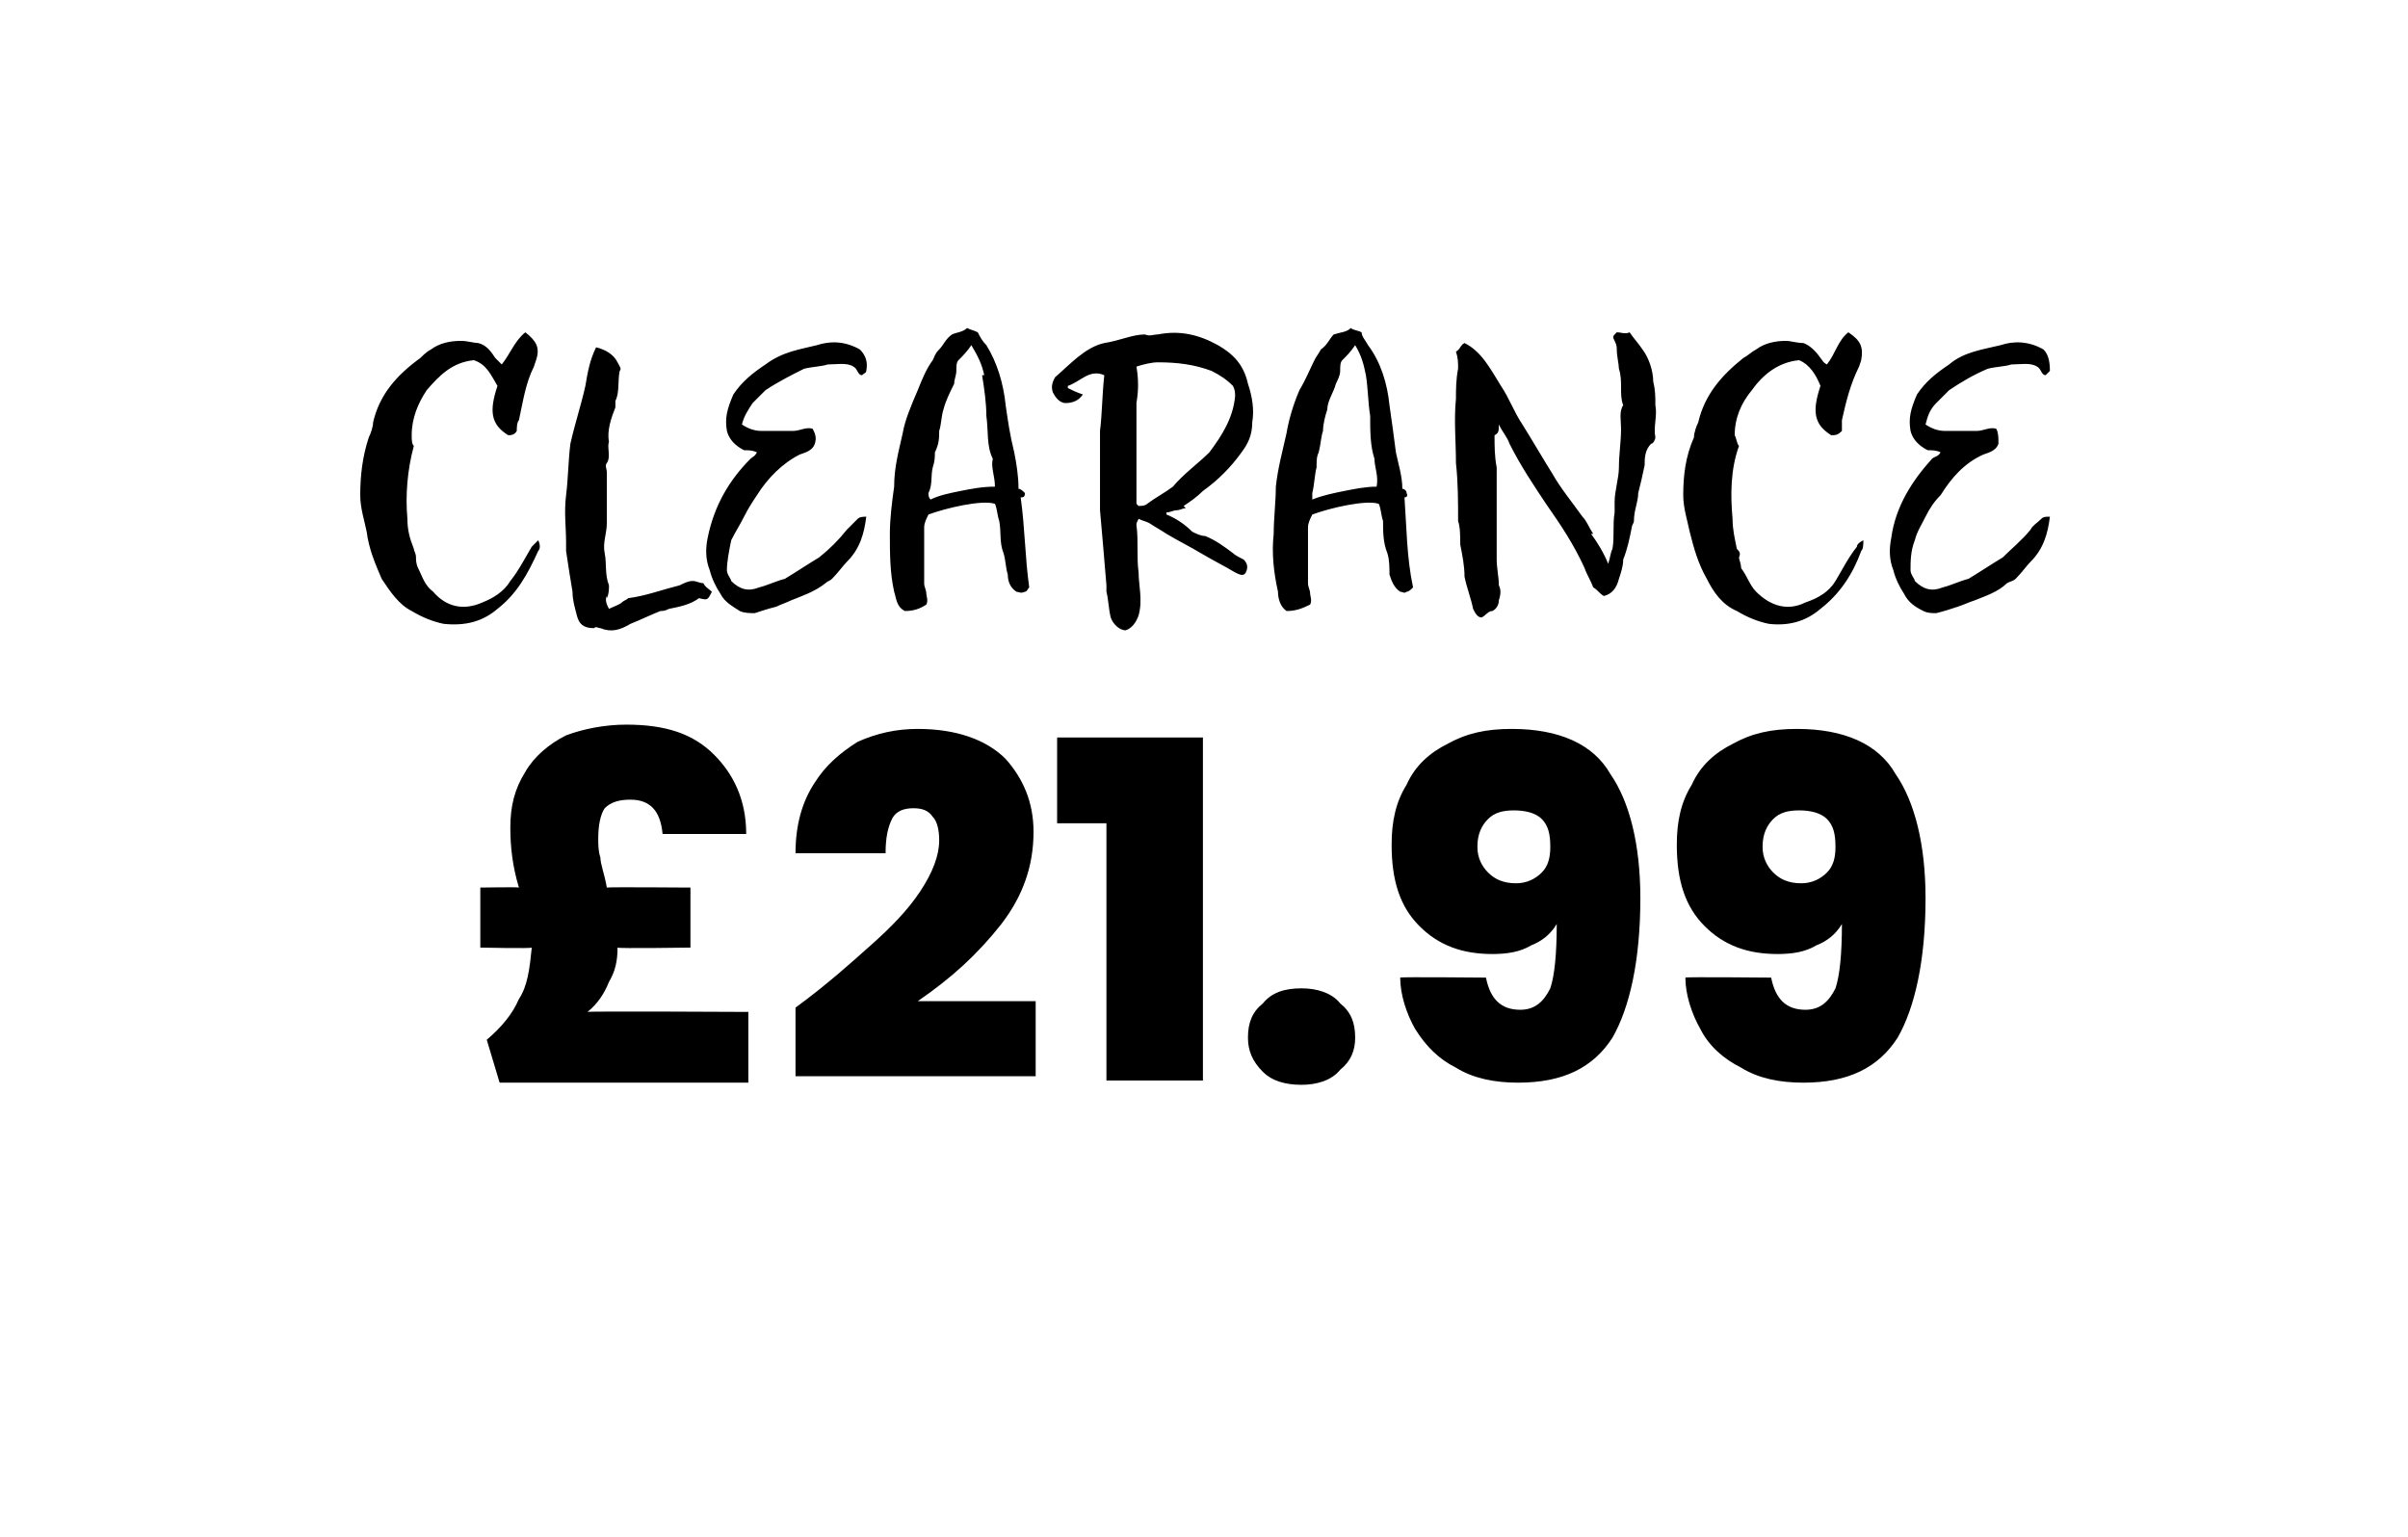 <?xml version="1.0" standalone="no"?><!DOCTYPE svg PUBLIC "-//W3C//DTD SVG 1.1//EN" "http://www.w3.org/Graphics/SVG/1.1/DTD/svg11.dtd"><svg xmlns="http://www.w3.org/2000/svg" version="1.1" width="112.3px" height="71.7px" viewBox="0 -3 112.3 71.7" style="top:-3px">  <desc>CLEARANCE £21.99</desc>  <defs/>  <g id="Polygon53361">    <path d="M 34.9 44.2 L 34.9 47.5 L 23.3 47.5 C 23.3 47.5 22.69 45.46 22.7 45.5 C 23.4 44.9 23.9 44.3 24.2 43.6 C 24.6 43 24.7 42.2 24.8 41.2 C 24.77 41.25 22.4 41.2 22.4 41.2 L 22.4 38.4 C 22.4 38.4 24.18 38.37 24.2 38.4 C 23.9 37.4 23.8 36.5 23.8 35.6 C 23.8 34.6 24 33.8 24.5 33 C 24.9 32.3 25.6 31.7 26.4 31.3 C 27.2 31 28.2 30.8 29.2 30.8 C 31 30.8 32.3 31.2 33.3 32.2 C 34.2 33.1 34.8 34.3 34.8 35.9 C 34.8 35.9 30.9 35.9 30.9 35.9 C 30.8 34.8 30.3 34.3 29.4 34.3 C 28.9 34.3 28.5 34.4 28.2 34.7 C 28 35 27.9 35.5 27.9 36.1 C 27.9 36.4 27.9 36.7 28 37 C 28 37.3 28.2 37.8 28.3 38.4 C 28.35 38.37 32.2 38.4 32.2 38.4 L 32.2 41.2 C 32.2 41.2 28.83 41.25 28.8 41.2 C 28.8 41.8 28.7 42.3 28.4 42.8 C 28.2 43.3 27.9 43.8 27.4 44.2 C 27.42 44.16 34.9 44.2 34.9 44.2 Z M 37.1 44 C 38.6 42.9 39.7 41.9 40.6 41.1 C 41.5 40.3 42.3 39.5 42.9 38.6 C 43.5 37.7 43.8 36.9 43.8 36.2 C 43.8 35.7 43.7 35.3 43.5 35.1 C 43.3 34.8 43 34.7 42.6 34.7 C 42.2 34.7 41.8 34.8 41.6 35.2 C 41.4 35.6 41.3 36.1 41.3 36.8 C 41.3 36.8 37.1 36.8 37.1 36.8 C 37.1 35.5 37.4 34.4 38 33.5 C 38.5 32.7 39.2 32.1 40 31.6 C 40.9 31.2 41.8 31 42.8 31 C 44.6 31 46 31.5 46.9 32.4 C 47.7 33.3 48.2 34.4 48.2 35.8 C 48.2 37.4 47.7 38.8 46.7 40.1 C 45.6 41.5 44.4 42.6 42.8 43.7 C 42.85 43.7 48.3 43.7 48.3 43.7 L 48.3 47.2 L 37.1 47.2 L 37.1 44 C 37.1 44 37.14 43.97 37.1 44 Z M 49.3 35.4 L 49.3 31.4 L 56.1 31.4 L 56.1 47.4 L 51.6 47.4 L 51.6 35.4 L 49.3 35.4 Z M 60.7 47.6 C 59.9 47.6 59.3 47.4 58.9 47 C 58.4 46.5 58.2 46 58.2 45.4 C 58.2 44.7 58.4 44.2 58.9 43.8 C 59.3 43.3 59.9 43.1 60.7 43.1 C 61.4 43.1 62.1 43.3 62.5 43.8 C 63 44.2 63.2 44.7 63.2 45.4 C 63.2 46 63 46.5 62.5 46.9 C 62.1 47.4 61.4 47.6 60.7 47.6 C 60.7 47.6 60.7 47.6 60.7 47.6 Z M 69.3 42.6 C 69.5 43.6 70 44.1 70.9 44.1 C 71.6 44.1 72 43.7 72.3 43.1 C 72.5 42.5 72.6 41.5 72.6 40.1 C 72.3 40.6 71.9 40.9 71.4 41.1 C 70.9 41.4 70.3 41.5 69.6 41.5 C 68.2 41.5 67.1 41.1 66.2 40.2 C 65.3 39.3 64.9 38.1 64.9 36.4 C 64.9 35.3 65.1 34.4 65.6 33.6 C 66 32.7 66.7 32.1 67.5 31.7 C 68.4 31.2 69.3 31 70.5 31 C 72.7 31 74.3 31.7 75.1 33.1 C 76 34.4 76.5 36.4 76.5 38.9 C 76.5 41.8 76 44 75.2 45.4 C 74.3 46.8 72.9 47.5 70.8 47.5 C 69.7 47.5 68.7 47.3 67.9 46.8 C 67.1 46.4 66.5 45.8 66 45 C 65.6 44.3 65.3 43.4 65.3 42.6 C 65.29 42.56 69.3 42.6 69.3 42.6 C 69.3 42.6 69.3 42.56 69.3 42.6 Z M 70.7 38.2 C 71.2 38.2 71.6 38 71.9 37.7 C 72.2 37.4 72.3 37 72.3 36.5 C 72.3 35.9 72.2 35.5 71.9 35.2 C 71.6 34.9 71.1 34.8 70.6 34.8 C 70.1 34.8 69.7 34.9 69.4 35.2 C 69.1 35.5 68.9 35.9 68.9 36.5 C 68.9 37 69.1 37.4 69.4 37.7 C 69.7 38 70.1 38.2 70.7 38.2 C 70.7 38.2 70.7 38.2 70.7 38.2 Z M 82.6 42.6 C 82.8 43.6 83.3 44.1 84.2 44.1 C 84.9 44.1 85.3 43.7 85.6 43.1 C 85.8 42.5 85.9 41.5 85.9 40.1 C 85.6 40.6 85.2 40.9 84.7 41.1 C 84.2 41.4 83.6 41.5 82.9 41.5 C 81.5 41.5 80.4 41.1 79.5 40.2 C 78.6 39.3 78.2 38.1 78.2 36.4 C 78.2 35.3 78.4 34.4 78.9 33.6 C 79.3 32.7 80 32.1 80.8 31.7 C 81.7 31.2 82.6 31 83.8 31 C 86 31 87.6 31.7 88.4 33.1 C 89.3 34.4 89.8 36.4 89.8 38.9 C 89.8 41.8 89.3 44 88.5 45.4 C 87.6 46.8 86.2 47.5 84.1 47.5 C 83 47.5 82 47.3 81.2 46.8 C 80.4 46.4 79.7 45.8 79.3 45 C 78.9 44.3 78.6 43.4 78.6 42.6 C 78.58 42.56 82.6 42.6 82.6 42.6 C 82.6 42.6 82.6 42.56 82.6 42.6 Z M 84 38.2 C 84.5 38.2 84.9 38 85.2 37.7 C 85.5 37.4 85.6 37 85.6 36.5 C 85.6 35.9 85.5 35.5 85.2 35.2 C 84.9 34.9 84.4 34.8 83.9 34.8 C 83.4 34.8 83 34.9 82.7 35.2 C 82.4 35.5 82.2 35.9 82.2 36.5 C 82.2 37 82.4 37.4 82.7 37.7 C 83 38 83.4 38.2 84 38.2 C 84 38.2 84 38.2 84 38.2 Z " stroke="none" fill="#000"/>  </g>  <g id="Polygon53360">    <path d="M 24.9 14.1 C 24.5 14.9 24.4 15.7 24.2 16.6 C 24.1 16.7 24.1 17 24.1 17.1 C 24 17.3 23.8 17.3 23.7 17.3 C 22.9 16.8 22.8 16.2 23.2 15 C 22.9 14.5 22.7 14 22.1 13.8 C 21.1 13.9 20.5 14.5 19.9 15.2 C 19.5 15.8 19.2 16.5 19.2 17.3 C 19.2 17.5 19.2 17.7 19.3 17.8 C 19 18.9 18.9 20.1 19 21.2 C 19 21.7 19.1 22.1 19.3 22.6 C 19.3 22.7 19.4 22.8 19.4 23 C 19.4 23.1 19.4 23.3 19.5 23.5 C 19.7 23.9 19.8 24.3 20.2 24.6 C 20.8 25.3 21.6 25.5 22.5 25.1 C 23 24.9 23.5 24.6 23.8 24.1 C 24.2 23.6 24.5 23 24.8 22.5 C 24.9 22.4 25 22.3 25.1 22.2 C 25.2 22.4 25.2 22.6 25.1 22.7 C 24.6 23.8 24.1 24.7 23.2 25.4 C 22.5 26 21.7 26.2 20.7 26.1 C 20.2 26 19.7 25.8 19.2 25.5 C 18.6 25.2 18.2 24.6 17.8 24 C 17.5 23.3 17.2 22.6 17.1 21.8 C 17 21.3 16.8 20.7 16.8 20.1 C 16.8 19.2 16.9 18.3 17.2 17.4 C 17.3 17.2 17.4 16.9 17.4 16.7 C 17.7 15.4 18.5 14.5 19.6 13.7 C 19.7 13.6 19.9 13.4 20.1 13.3 C 20.5 13 21 12.9 21.5 12.9 C 21.8 12.9 22.1 13 22.3 13 C 22.7 13.1 22.9 13.4 23.1 13.7 C 23.2 13.8 23.3 13.9 23.4 14 C 23.8 13.5 24 12.9 24.5 12.5 C 25 12.9 25.2 13.2 25 13.8 C 25 13.8 24.9 14.1 24.9 14.1 Z M 28.3 24.8 C 28.2 25 28.3 25.2 28.4 25.4 C 28.6 25.3 28.9 25.2 29 25.1 C 29.1 25 29.2 25 29.3 24.9 C 30.1 24.8 30.9 24.5 31.7 24.3 C 31.9 24.2 32.1 24.1 32.3 24.1 C 32.5 24.1 32.6 24.2 32.8 24.2 C 32.9 24.4 33.1 24.5 33.2 24.6 C 33 25 33 25 32.6 24.9 C 32.2 25.2 31.7 25.3 31.2 25.4 C 31 25.5 30.9 25.5 30.8 25.5 C 30.3 25.7 29.9 25.9 29.4 26.1 C 28.9 26.4 28.5 26.5 28 26.3 C 27.9 26.3 27.8 26.2 27.7 26.3 C 27.2 26.3 27 26.1 26.9 25.7 C 26.8 25.3 26.7 25 26.7 24.6 C 26.6 24 26.5 23.4 26.4 22.7 C 26.4 22.6 26.4 22.5 26.4 22.3 C 26.4 21.6 26.3 20.9 26.4 20.1 C 26.5 19.3 26.5 18.5 26.6 17.7 C 26.8 16.8 27.1 15.9 27.3 15 C 27.4 14.4 27.5 13.8 27.8 13.2 C 28.2 13.3 28.6 13.5 28.8 13.9 C 28.9 14.1 29 14.2 28.9 14.3 C 28.8 14.8 28.9 15.3 28.7 15.7 C 28.7 15.8 28.7 15.9 28.7 16 C 28.5 16.5 28.3 17.1 28.4 17.6 C 28.3 17.9 28.5 18.3 28.3 18.6 C 28.2 18.7 28.3 18.9 28.3 19 C 28.3 19.8 28.3 20.6 28.3 21.4 C 28.3 21.9 28.1 22.3 28.2 22.8 C 28.3 23.3 28.2 23.8 28.4 24.3 C 28.4 24.5 28.4 24.7 28.3 24.9 C 28.3 24.9 28.3 24.8 28.3 24.8 Z M 35 18.4 C 35.1 18.3 35.2 18.3 35.3 18.1 C 35.1 18 34.9 18 34.7 18 C 34.3 17.8 34 17.5 33.9 17.1 C 33.8 16.5 33.9 16.1 34.2 15.4 C 34.6 14.8 35.1 14.4 35.7 14 C 36.5 13.4 37.3 13.3 38.1 13.1 C 38.7 12.9 39.4 12.9 40.1 13.3 C 40.3 13.5 40.5 13.8 40.4 14.3 C 40.4 14.4 40.3 14.4 40.2 14.5 C 40 14.5 40 14.2 39.8 14.1 C 39.5 13.9 39 14 38.6 14 C 38.3 14.1 37.9 14.1 37.5 14.2 C 36.9 14.5 36.3 14.8 35.7 15.2 C 35.5 15.4 35.3 15.6 35.1 15.8 C 34.9 16.1 34.7 16.4 34.6 16.8 C 34.9 17 35.2 17.1 35.5 17.1 C 36 17.1 36.5 17.1 37 17.1 C 37.3 17.1 37.6 16.9 37.9 17 C 38 17.2 38.1 17.4 38 17.7 C 37.9 18 37.6 18.1 37.3 18.2 C 36.5 18.6 35.8 19.3 35.3 20.1 C 35.1 20.4 34.9 20.7 34.7 21.1 C 34.5 21.5 34.3 21.8 34.1 22.2 C 34 22.7 33.9 23.2 33.9 23.6 C 33.9 23.8 34.1 24 34.1 24.1 C 34.5 24.5 34.9 24.6 35.4 24.4 C 35.8 24.3 36.2 24.1 36.6 24 C 37.1 23.7 37.7 23.3 38.2 23 C 38.7 22.6 39.1 22.2 39.5 21.7 C 39.7 21.5 39.8 21.4 40 21.2 C 40.1 21.1 40.3 21.1 40.4 21.1 C 40.3 21.9 40.1 22.6 39.5 23.2 C 39.3 23.4 39.1 23.7 38.8 24 C 38.7 24.1 38.6 24.1 38.5 24.2 C 38 24.6 37.4 24.8 36.9 25 C 36.7 25.1 36.4 25.2 36.2 25.3 C 35.8 25.4 35.5 25.5 35.2 25.6 C 35 25.6 34.7 25.6 34.5 25.5 C 34.2 25.3 33.8 25.1 33.6 24.7 C 33.4 24.4 33.2 24 33.1 23.6 C 32.9 23.1 32.9 22.6 33 22.1 C 33.3 20.6 34 19.4 35 18.4 C 35 18.4 35 18.4 35 18.4 Z M 47.6 20.2 C 47.8 21.6 47.8 23 48 24.4 C 47.9 24.5 47.9 24.6 47.8 24.6 C 47.6 24.7 47.5 24.6 47.4 24.6 C 47.1 24.4 47 24.1 47 23.8 C 46.9 23.5 46.9 23.1 46.8 22.8 C 46.6 22.3 46.7 21.8 46.6 21.3 C 46.5 21 46.5 20.7 46.4 20.5 C 45.8 20.3 44.1 20.7 43.3 21 C 43.2 21.2 43.1 21.4 43.1 21.6 C 43.1 22.5 43.1 23.3 43.1 24.2 C 43.1 24.4 43.2 24.5 43.2 24.7 C 43.2 24.8 43.3 25 43.2 25.2 C 42.9 25.4 42.6 25.5 42.2 25.5 C 41.8 25.3 41.8 24.9 41.7 24.6 C 41.5 23.7 41.5 22.8 41.5 21.9 C 41.5 21.2 41.6 20.4 41.7 19.7 C 41.7 18.8 41.9 18.1 42.1 17.2 C 42.2 16.6 42.5 15.9 42.8 15.2 C 43 14.7 43.2 14.2 43.5 13.8 C 43.6 13.6 43.6 13.5 43.8 13.3 C 44 13.1 44.1 12.8 44.4 12.6 C 44.6 12.5 44.9 12.5 45.1 12.3 C 45.3 12.4 45.4 12.4 45.6 12.5 C 45.7 12.7 45.8 12.9 46 13.1 C 46.5 13.9 46.8 14.9 46.9 15.9 C 47 16.6 47.1 17.3 47.3 18.1 C 47.4 18.6 47.5 19.2 47.5 19.8 C 47.6 19.8 47.7 19.9 47.8 20 C 47.8 20.2 47.7 20.2 47.6 20.2 C 47.6 20.2 47.6 20.2 47.6 20.2 Z M 45.9 14.5 C 45.8 14 45.6 13.6 45.3 13.1 C 45.1 13.4 44.9 13.6 44.7 13.8 C 44.6 13.9 44.6 14.1 44.6 14.3 C 44.6 14.5 44.5 14.7 44.5 14.9 C 44.3 15.3 44.1 15.7 44 16.1 C 43.9 16.4 43.9 16.8 43.8 17.1 C 43.8 17.4 43.8 17.7 43.6 18.1 C 43.6 18.3 43.6 18.5 43.5 18.8 C 43.4 19.2 43.5 19.6 43.3 20 C 43.3 20.1 43.3 20.2 43.4 20.3 C 43.8 20.1 44.3 20 44.8 19.9 C 45.3 19.8 45.8 19.7 46.4 19.7 C 46.4 19.2 46.2 18.8 46.3 18.4 C 46 17.8 46.1 17.1 46 16.4 C 46 15.8 45.9 15.1 45.8 14.5 C 45.8 14.5 45.9 14.5 45.9 14.5 Z M 55.3 20.7 C 55.2 20.7 55 20.8 54.9 20.8 C 54.7 20.8 54.6 20.9 54.4 20.9 C 54.4 21 54.4 21 54.4 21 C 54.9 21.2 55.3 21.5 55.6 21.8 C 55.8 21.9 56 22 56.2 22 C 56.7 22.2 57.1 22.5 57.5 22.8 C 57.6 22.9 57.8 23 58 23.1 C 58.2 23.3 58.2 23.5 58.1 23.7 C 58 23.9 57.8 23.8 57.6 23.7 C 57.1 23.4 56.5 23.1 56 22.8 C 55.5 22.5 54.9 22.2 54.4 21.9 C 54.1 21.7 53.9 21.6 53.6 21.4 C 53.4 21.3 53.3 21.3 53.1 21.2 C 53 21.4 53 21.4 53 21.5 C 53.1 22.2 53 23 53.1 23.7 C 53.1 24.3 53.3 25 53.1 25.7 C 53 26 52.8 26.3 52.5 26.4 C 52.2 26.4 51.9 26.1 51.8 25.8 C 51.7 25.4 51.7 25 51.6 24.6 C 51.6 24.5 51.6 24.4 51.6 24.3 C 51.5 23.1 51.4 21.9 51.3 20.8 C 51.3 20.2 51.3 19.5 51.3 18.9 C 51.3 18.8 51.3 18.7 51.3 18.6 C 51.3 18.3 51.3 17.9 51.3 17.6 C 51.3 17.5 51.3 17.3 51.3 17.1 C 51.4 16.3 51.4 15.4 51.5 14.5 C 50.8 14.2 50.4 14.8 49.8 15 C 49.8 15 49.8 15.1 49.8 15.1 C 50 15.2 50.2 15.3 50.5 15.4 C 50.3 15.7 50 15.8 49.7 15.8 C 49.4 15.8 49.2 15.5 49.1 15.3 C 49 15 49.1 14.8 49.2 14.6 C 49.9 14 50.6 13.2 51.5 13 C 52.2 12.9 52.8 12.6 53.4 12.6 C 53.6 12.7 53.8 12.6 54 12.6 C 55 12.4 55.9 12.6 56.8 13.1 C 57.5 13.5 58 14 58.2 14.9 C 58.4 15.5 58.5 16.1 58.4 16.7 C 58.4 17.3 58.2 17.7 57.9 18.1 C 57.4 18.8 56.8 19.4 56.1 19.9 C 55.8 20.2 55.5 20.4 55.2 20.6 C 55.2 20.6 55.3 20.7 55.3 20.7 Z M 53.5 20.5 C 53.9 20.2 54.3 20 54.7 19.7 C 55.2 19.1 55.9 18.6 56.4 18.1 C 57 17.3 57.5 16.5 57.6 15.5 C 57.6 15.3 57.6 15.2 57.5 15 C 57.2 14.7 56.9 14.5 56.5 14.3 C 55.7 14 54.9 13.9 54 13.9 C 53.7 13.9 53.3 14 53 14.1 C 53.1 14.7 53.1 15.2 53 15.8 C 53 16.5 53 17.2 53 17.9 C 53 18.1 53 18.4 53 18.6 C 53 19.2 53 19.8 53 20.5 C 53 20.5 53 20.5 53.1 20.6 C 53.2 20.6 53.4 20.6 53.5 20.5 C 53.5 20.5 53.5 20.5 53.5 20.5 Z M 65.5 20.2 C 65.6 21.6 65.6 23 65.9 24.4 C 65.8 24.5 65.7 24.6 65.6 24.6 C 65.5 24.7 65.4 24.6 65.3 24.6 C 65 24.4 64.9 24.1 64.8 23.8 C 64.8 23.5 64.8 23.1 64.7 22.8 C 64.5 22.3 64.5 21.8 64.5 21.3 C 64.4 21 64.4 20.7 64.3 20.5 C 63.7 20.3 62 20.7 61.2 21 C 61.1 21.2 61 21.4 61 21.6 C 61 22.5 61 23.3 61 24.2 C 61 24.4 61.1 24.5 61.1 24.7 C 61.1 24.8 61.2 25 61.1 25.2 C 60.7 25.4 60.4 25.5 60 25.5 C 59.7 25.3 59.6 24.9 59.6 24.6 C 59.4 23.7 59.3 22.8 59.4 21.9 C 59.4 21.2 59.5 20.4 59.5 19.7 C 59.6 18.8 59.8 18.1 60 17.2 C 60.1 16.6 60.3 15.9 60.6 15.2 C 60.9 14.7 61.1 14.2 61.3 13.8 C 61.4 13.6 61.5 13.5 61.6 13.3 C 61.9 13.1 62 12.8 62.2 12.6 C 62.5 12.5 62.8 12.5 63 12.3 C 63.1 12.4 63.3 12.4 63.5 12.5 C 63.5 12.7 63.7 12.9 63.8 13.1 C 64.4 13.9 64.7 14.9 64.8 15.9 C 64.9 16.6 65 17.3 65.1 18.1 C 65.2 18.6 65.4 19.2 65.4 19.8 C 65.5 19.8 65.6 19.9 65.6 20 C 65.7 20.2 65.5 20.2 65.5 20.2 C 65.5 20.2 65.5 20.2 65.5 20.2 Z M 63.7 14.5 C 63.6 14 63.5 13.6 63.2 13.1 C 63 13.4 62.8 13.6 62.6 13.8 C 62.5 13.9 62.5 14.1 62.5 14.3 C 62.5 14.5 62.4 14.7 62.3 14.9 C 62.2 15.3 61.9 15.7 61.9 16.1 C 61.8 16.4 61.7 16.8 61.7 17.1 C 61.6 17.4 61.6 17.7 61.5 18.1 C 61.4 18.3 61.4 18.5 61.4 18.8 C 61.3 19.2 61.3 19.6 61.2 20 C 61.2 20.1 61.2 20.2 61.2 20.3 C 61.7 20.1 62.2 20 62.7 19.9 C 63.2 19.8 63.7 19.7 64.2 19.7 C 64.3 19.2 64.1 18.8 64.1 18.4 C 63.9 17.8 63.9 17.1 63.9 16.4 C 63.8 15.8 63.8 15.1 63.7 14.5 C 63.7 14.5 63.7 14.5 63.7 14.5 Z M 74.2 21.9 C 74.5 22.3 74.8 22.8 75 23.3 C 75.1 23 75.1 22.8 75.2 22.6 C 75.3 22 75.2 21.5 75.3 20.9 C 75.3 20.8 75.3 20.6 75.3 20.4 C 75.3 19.9 75.5 19.3 75.5 18.8 C 75.5 18.2 75.6 17.6 75.6 17 C 75.6 16.6 75.5 16.2 75.7 15.9 C 75.5 15.4 75.7 14.8 75.5 14.2 C 75.5 14 75.4 13.6 75.4 13.3 C 75.4 13.2 75.4 13.1 75.3 12.9 C 75.2 12.7 75.2 12.7 75.4 12.5 C 75.6 12.5 75.8 12.6 76 12.5 C 76.2 12.8 76.4 13 76.6 13.3 C 76.9 13.7 77.1 14.3 77.1 14.8 C 77.2 15.2 77.2 15.5 77.2 15.9 C 77.3 16.4 77.1 16.9 77.2 17.4 C 77.2 17.5 77.1 17.7 77 17.7 C 76.7 18 76.7 18.4 76.7 18.7 C 76.6 19.2 76.5 19.6 76.4 20 C 76.4 20.4 76.2 20.8 76.2 21.3 C 76.2 21.4 76.1 21.5 76.1 21.6 C 76 22.1 75.9 22.6 75.7 23.1 C 75.7 23.4 75.6 23.7 75.5 24 C 75.4 24.4 75.2 24.7 74.8 24.8 C 74.6 24.7 74.5 24.5 74.3 24.4 C 74.2 24.1 74 23.8 73.9 23.5 C 73.4 22.4 72.8 21.5 72.1 20.5 C 71.5 19.6 70.9 18.7 70.4 17.7 C 70.3 17.4 70.1 17.2 69.9 16.8 C 69.9 17.1 69.9 17.2 69.7 17.3 C 69.7 17.8 69.7 18.3 69.8 18.8 C 69.8 18.9 69.8 19.1 69.8 19.2 C 69.8 20.5 69.8 21.8 69.8 23.1 C 69.8 23.5 69.9 23.9 69.9 24.3 C 70 24.5 70 24.7 69.9 25 C 69.9 25.2 69.8 25.4 69.6 25.5 C 69.4 25.5 69.3 25.7 69.1 25.8 C 68.9 25.8 68.8 25.6 68.7 25.4 C 68.6 24.9 68.4 24.4 68.3 23.9 C 68.3 23.4 68.2 22.9 68.1 22.4 C 68.1 22 68.1 21.6 68 21.3 C 68 20.4 68 19.5 67.9 18.6 C 67.9 17.6 67.8 16.6 67.9 15.6 C 67.9 15.2 67.9 14.7 68 14.2 C 68 13.9 68 13.7 67.9 13.4 C 68.1 13.3 68.1 13.1 68.3 13 C 69.1 13.4 69.5 14.2 70 15 C 70.4 15.6 70.6 16.2 71 16.8 C 71.5 17.6 71.9 18.3 72.4 19.1 C 72.8 19.8 73.3 20.4 73.8 21.1 C 74 21.3 74.1 21.6 74.3 21.9 C 74.3 21.9 74.2 21.9 74.2 21.9 Z M 86.7 14.1 C 86.3 14.9 86.1 15.7 85.9 16.6 C 85.9 16.7 85.9 17 85.9 17.1 C 85.7 17.3 85.6 17.3 85.4 17.3 C 84.6 16.8 84.5 16.2 84.9 15 C 84.7 14.5 84.4 14 83.9 13.8 C 82.9 13.9 82.2 14.5 81.7 15.2 C 81.2 15.8 80.9 16.5 80.9 17.3 C 81 17.5 81 17.7 81.1 17.8 C 80.7 18.9 80.7 20.1 80.8 21.2 C 80.8 21.7 80.9 22.1 81 22.6 C 81.1 22.7 81.2 22.8 81.1 23 C 81.1 23.1 81.2 23.3 81.2 23.5 C 81.5 23.9 81.6 24.3 81.9 24.6 C 82.6 25.3 83.4 25.5 84.2 25.1 C 84.8 24.9 85.3 24.6 85.6 24.1 C 85.9 23.6 86.2 23 86.6 22.5 C 86.6 22.4 86.7 22.3 86.9 22.2 C 86.9 22.4 86.9 22.6 86.8 22.7 C 86.4 23.8 85.8 24.7 84.9 25.4 C 84.2 26 83.4 26.2 82.5 26.1 C 82 26 81.5 25.8 81 25.5 C 80.3 25.2 79.9 24.6 79.6 24 C 79.2 23.3 79 22.6 78.8 21.8 C 78.7 21.3 78.5 20.7 78.5 20.1 C 78.5 19.2 78.6 18.3 79 17.4 C 79 17.2 79.1 16.9 79.2 16.7 C 79.5 15.4 80.3 14.5 81.3 13.7 C 81.5 13.6 81.7 13.4 81.9 13.3 C 82.3 13 82.8 12.9 83.3 12.9 C 83.5 12.9 83.8 13 84.1 13 C 84.4 13.1 84.7 13.4 84.9 13.7 C 85 13.8 85 13.9 85.2 14 C 85.6 13.5 85.7 12.9 86.2 12.5 C 86.8 12.9 86.9 13.2 86.8 13.8 C 86.8 13.8 86.7 14.1 86.7 14.1 Z M 90.1 18.4 C 90.2 18.3 90.4 18.3 90.5 18.1 C 90.3 18 90.1 18 89.9 18 C 89.5 17.8 89.2 17.5 89.1 17.1 C 89 16.5 89.1 16.1 89.4 15.4 C 89.8 14.8 90.3 14.4 90.9 14 C 91.6 13.4 92.5 13.3 93.3 13.1 C 93.9 12.9 94.6 12.9 95.3 13.3 C 95.5 13.5 95.6 13.8 95.6 14.3 C 95.5 14.4 95.5 14.4 95.4 14.5 C 95.2 14.5 95.2 14.2 95 14.1 C 94.7 13.9 94.2 14 93.8 14 C 93.5 14.1 93.1 14.1 92.7 14.2 C 92 14.5 91.5 14.8 90.9 15.2 C 90.7 15.4 90.5 15.6 90.3 15.8 C 90 16.1 89.9 16.4 89.8 16.8 C 90.1 17 90.4 17.1 90.7 17.1 C 91.2 17.1 91.7 17.1 92.2 17.1 C 92.5 17.1 92.8 16.9 93.1 17 C 93.2 17.2 93.2 17.4 93.2 17.7 C 93.1 18 92.8 18.1 92.5 18.2 C 91.6 18.6 91 19.3 90.5 20.1 C 90.2 20.4 90 20.7 89.8 21.1 C 89.6 21.5 89.4 21.8 89.3 22.2 C 89.1 22.7 89.1 23.2 89.1 23.6 C 89.1 23.8 89.3 24 89.3 24.1 C 89.7 24.5 90.1 24.6 90.6 24.4 C 91 24.3 91.4 24.1 91.8 24 C 92.3 23.7 92.9 23.3 93.4 23 C 93.8 22.6 94.3 22.2 94.7 21.7 C 94.8 21.5 95 21.4 95.2 21.2 C 95.3 21.1 95.4 21.1 95.6 21.1 C 95.5 21.9 95.3 22.6 94.7 23.2 C 94.5 23.4 94.3 23.7 94 24 C 93.9 24.1 93.8 24.1 93.6 24.2 C 93.2 24.6 92.6 24.8 92.1 25 C 91.8 25.1 91.6 25.2 91.3 25.3 C 91 25.4 90.7 25.5 90.3 25.6 C 90.1 25.6 89.9 25.6 89.7 25.5 C 89.3 25.3 89 25.1 88.8 24.7 C 88.6 24.4 88.4 24 88.3 23.6 C 88.1 23.1 88.1 22.6 88.2 22.1 C 88.4 20.6 89.2 19.4 90.1 18.4 C 90.1 18.4 90.1 18.4 90.1 18.4 Z " stroke="none" fill="#000"/>  </g></svg>
